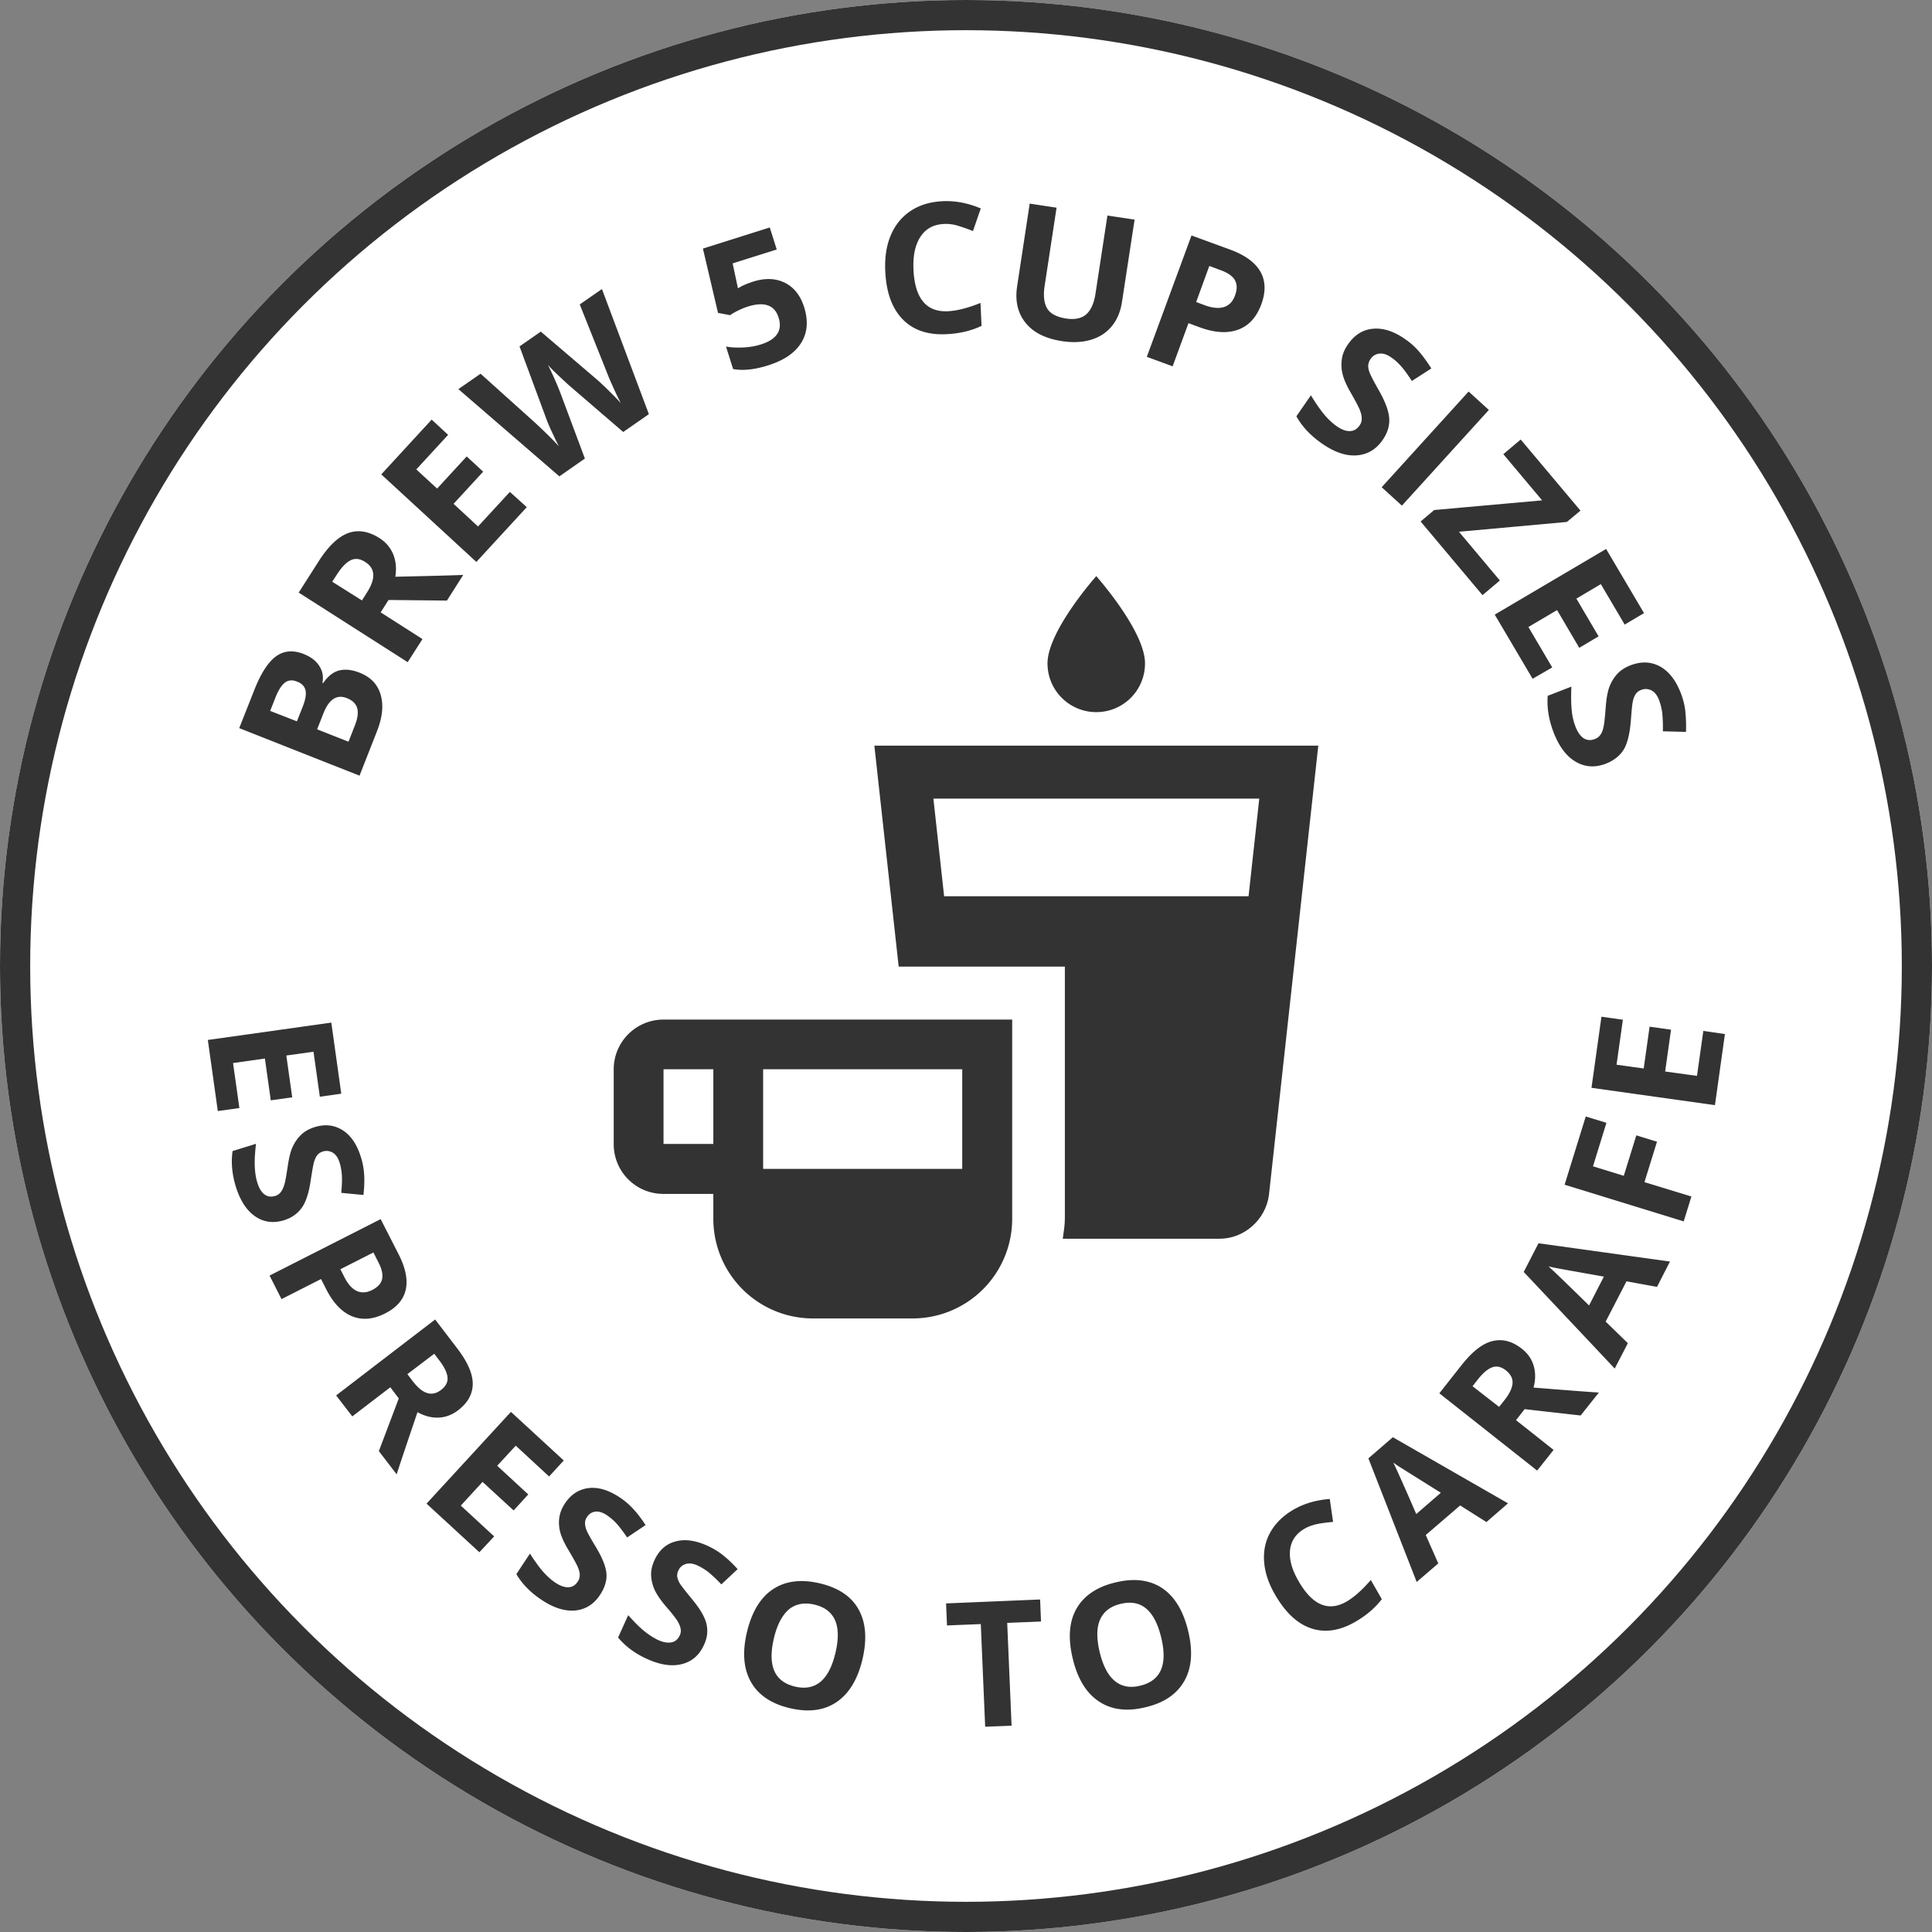 <svg xmlns="http://www.w3.org/2000/svg" width="128" height="128" xml:space="preserve"><rect width="100%" height="100%" fill="#808080" stroke="none"/><circle fill="#FFF" cx="64" cy="64" r="64"/><circle fill="#333" cx="64" cy="64" r="64"/><circle fill="#FFF" cx="64" cy="64" r="62"/><g fill="#333"><path d="m15.85 48.24.98-2.48c.44-1.13.93-1.89 1.45-2.27.52-.38 1.13-.44 1.84-.16.48.19.82.45 1.04.8s.28.71.2 1.11l.05.02c.31-.46.67-.74 1.06-.84.4-.1.85-.05 1.36.15.73.29 1.19.77 1.39 1.46.2.69.12 1.48-.23 2.38l-1.17 2.98-7.97-3.15zm3.82-.45.39-.98c.18-.46.24-.82.18-1.08s-.25-.46-.58-.58c-.31-.12-.57-.09-.79.08-.22.17-.43.5-.62.98l-.35.89 1.77.69zm1.34.53 2.08.82.43-1.1c.18-.47.23-.84.14-1.14-.09-.29-.32-.51-.69-.65-.66-.26-1.18.08-1.55 1.03l-.41 1.04zM25.22 40.57l2.77 1.77-.98 1.53-7.22-4.61 1.34-2.1c.63-.98 1.27-1.59 1.93-1.84.66-.24 1.35-.13 2.08.33.42.27.73.63.91 1.07.18.45.23.94.14 1.49 2.32-.05 3.82-.09 4.5-.12l-1.08 1.7-3.87-.04-.52.82zm-1.24-.79.31-.49c.31-.48.46-.89.44-1.23s-.19-.61-.54-.83c-.34-.22-.66-.26-.96-.11-.29.14-.6.46-.92.96l-.3.46 1.97 1.24zM34.9 33.6l-3.34 3.63-6.3-5.8 3.34-3.63 1.09 1.01-2.11 2.29 1.38 1.27 1.96-2.13 1.09 1.01-1.96 2.13 1.62 1.5 2.11-2.29 1.12 1.01zM42.99 27.44l-1.7 1.18-3.52-3.03c-.13-.11-.38-.34-.75-.69-.37-.35-.61-.59-.72-.73a22.01 22.01 0 0 1 .83 1.87l1.62 4.34-1.69 1.18-6.69-5.78 1.47-1.02 3.57 3.21c.65.6 1.19 1.13 1.62 1.6-.11-.2-.26-.51-.46-.94-.2-.43-.34-.77-.43-1.03l-1.72-4.65 1.41-.98 3.77 3.22c.17.15.41.38.73.69.32.32.59.59.8.83-.14-.27-.31-.62-.5-1.04-.19-.42-.34-.77-.44-1.04l-1.78-4.46 1.47-1.02 3.11 8.29zM49.89 18.66c.79-.25 1.49-.23 2.1.07.61.3 1.03.83 1.28 1.6.29.91.23 1.7-.18 2.37-.41.67-1.14 1.17-2.18 1.5-.91.29-1.69.37-2.34.25l-.47-1.49c.34.06.73.08 1.15.06.42-.02.81-.09 1.16-.2 1.05-.33 1.45-.93 1.17-1.79-.26-.82-.94-1.06-2.03-.72-.2.06-.41.15-.64.26-.23.11-.41.22-.54.31l-.8-.15-1-4.26 4.43-1.4.46 1.46-2.92.92.35 1.65.18-.1c.21-.12.49-.23.82-.34zM62.53 14.84c-.68.03-1.2.31-1.55.85s-.5 1.25-.46 2.17c.09 1.91.85 2.83 2.28 2.76.6-.03 1.32-.21 2.16-.55l.07 1.52c-.69.33-1.47.51-2.33.55-1.24.06-2.21-.27-2.91-1s-1.08-1.79-1.14-3.2c-.04-.89.08-1.68.37-2.36s.73-1.22 1.32-1.61 1.29-.6 2.11-.64c.83-.04 1.68.12 2.53.48l-.52 1.5c-.33-.14-.66-.25-.98-.35s-.64-.14-.95-.12zM75.17 14.55l-.84 5.48c-.1.63-.32 1.15-.67 1.58-.35.43-.81.73-1.38.9-.57.17-1.21.2-1.93.09-1.09-.17-1.89-.57-2.41-1.22-.52-.65-.7-1.46-.55-2.43l.83-5.46 1.78.27-.79 5.18c-.1.65-.04 1.15.17 1.5s.63.56 1.23.66c.59.09 1.04 0 1.35-.27s.52-.73.62-1.38l.79-5.17 1.8.27zM83.57 20.15c-.32.87-.83 1.43-1.54 1.69s-1.56.21-2.56-.16l-.73-.27-1.05 2.86-1.71-.63 2.96-8.04 2.57.94c.97.36 1.64.84 1.99 1.45s.37 1.33.07 2.16zm-4.32-.14.56.21c.52.19.95.23 1.29.12.34-.11.58-.37.72-.76.15-.4.15-.73 0-1.01-.15-.27-.46-.49-.92-.66l-.78-.29-.87 2.39zM91.61 29.14c-.44.64-1.02.98-1.73 1.03-.71.05-1.47-.21-2.29-.78-.75-.52-1.32-1.12-1.7-1.81l.96-1.39c.33.54.63.97.89 1.28s.54.57.81.76c.33.23.62.34.88.33.26 0 .48-.13.65-.38.1-.14.14-.29.14-.45 0-.16-.04-.34-.12-.55-.08-.2-.27-.57-.58-1.11-.29-.5-.48-.92-.56-1.25-.09-.33-.11-.67-.06-1.01.04-.34.18-.67.41-1 .43-.62.98-.97 1.65-1.03.67-.06 1.38.16 2.12.68.37.25.69.54.96.86.27.32.53.68.79 1.09l-1.29.83c-.27-.41-.5-.74-.71-.97-.2-.23-.42-.43-.66-.59-.28-.2-.54-.28-.79-.25s-.44.15-.58.36c-.09.13-.14.27-.15.41s.02.3.09.49c.07.18.27.57.6 1.15.44.77.67 1.4.7 1.88s-.11.96-.43 1.42zM91.54 32.28l5.76-6.34 1.34 1.22-5.76 6.34-1.34-1.22zM98.22 39.43l-4.1-4.88.9-.76 7.15-.64-2.57-3.06 1.15-.97 3.96 4.71-.9.75-7.15.65 2.71 3.23-1.15.97zM101.54 44.97l-2.51-4.25 7.38-4.35 2.51 4.25-1.28.76-1.58-2.68-1.62.96 1.47 2.5-1.28.76-1.47-2.5-1.9 1.12 1.58 2.68-1.3.75zM106.41 50.59c-.72.28-1.39.24-2.01-.12-.62-.36-1.1-1-1.46-1.92-.33-.85-.46-1.67-.4-2.45l1.57-.61c-.03.63-.02 1.15.02 1.57s.13.77.25 1.08c.14.37.33.63.54.77.22.14.47.16.75.05.16-.06.28-.16.37-.29s.16-.31.2-.52c.05-.21.09-.63.14-1.25.04-.58.12-1.03.23-1.35.12-.33.29-.62.51-.87s.52-.45.9-.6c.71-.27 1.35-.25 1.95.07.59.32 1.05.91 1.38 1.75.16.42.27.83.31 1.25s.06.86.04 1.34l-1.53-.04c.01-.49-.01-.89-.04-1.2-.04-.31-.11-.59-.21-.86-.12-.32-.29-.54-.51-.65a.807.807 0 0 0-.68-.03c-.15.06-.27.14-.35.26s-.15.26-.19.46c-.05.19-.09.62-.14 1.29-.07.89-.23 1.54-.48 1.95-.25.4-.64.71-1.16.92z"/></g><g fill="#333"><path d="m14.43 73.61-.66-4.71 8.18-1.15.66 4.71-1.42.2-.42-2.98-1.8.25.39 2.77-1.42.2-.39-2.77-2.11.3.42 2.98-1.43.2zM18.83 80.84c-.71.22-1.35.14-1.92-.25s-.99-1.04-1.28-1.95c-.26-.84-.33-1.64-.22-2.38l1.55-.48c-.07.61-.1 1.11-.08 1.51.02.4.07.75.17 1.06.11.37.27.63.47.78.2.15.44.19.72.1a.7.7 0 0 0 .37-.26c.09-.12.17-.29.23-.49s.13-.6.22-1.19c.08-.55.18-.98.32-1.29s.32-.57.55-.8c.23-.23.53-.4.9-.52.7-.22 1.32-.15 1.87.2s.95.94 1.21 1.78c.13.41.2.82.22 1.22.02.4 0 .83-.05 1.29l-1.47-.14c.04-.47.06-.86.04-1.16-.02-.3-.07-.58-.15-.84-.1-.32-.25-.54-.45-.66a.798.798 0 0 0-.66-.08c-.15.05-.27.12-.35.22-.09.1-.16.24-.22.43-.06.18-.13.59-.23 1.23-.12.85-.32 1.46-.59 1.84s-.66.67-1.17.83zM25.51 87.02c-.79.4-1.52.46-2.2.18-.67-.28-1.24-.88-1.7-1.79l-.34-.67-2.62 1.33-.79-1.56 7.36-3.74 1.2 2.35c.45.89.61 1.67.46 2.33s-.6 1.18-1.37 1.57zm-2.96-2.93.26.51c.24.48.52.79.83.93.31.14.65.12 1.01-.06.37-.19.59-.42.66-.71.07-.29 0-.65-.21-1.07l-.36-.71-2.19 1.11zM25.86 91.91l-2.52 1.93-1.07-1.39 6.56-5.03 1.46 1.91c.68.89 1.03 1.67 1.03 2.35 0 .68-.33 1.27-.99 1.77-.39.29-.81.45-1.27.47-.46.02-.93-.1-1.4-.36-.72 2.12-1.18 3.49-1.38 4.12l-1.18-1.54 1.32-3.49-.56-.74zm1.13-.87.34.45c.34.44.66.71.97.8.31.1.62.03.93-.21.31-.24.45-.52.42-.83s-.22-.7-.56-1.14l-.32-.42-1.78 1.35zM31.76 102.84l-3.5-3.22 5.59-6.08 3.5 3.22-.97 1.06-2.21-2.04-1.23 1.33 2.06 1.9-.97 1.06-2.06-1.89-1.44 1.57 2.21 2.04-.98 1.05zM39.75 105.67c-.41.62-.96.96-1.64 1.03-.68.06-1.43-.17-2.22-.7-.74-.49-1.29-1.05-1.68-1.71l.9-1.36c.33.51.62.92.89 1.22s.53.53.8.71c.32.21.61.31.86.3.25-.01.46-.13.62-.38.09-.13.13-.28.13-.44s-.05-.33-.13-.52-.28-.55-.58-1.06c-.29-.48-.48-.88-.57-1.2s-.12-.64-.08-.97.16-.65.37-.97c.4-.61.93-.95 1.57-1.03.64-.08 1.33.13 2.06.61.36.24.67.51.94.81.27.3.53.64.78 1.03l-1.22.82c-.27-.39-.5-.7-.7-.92-.2-.22-.42-.4-.65-.56-.28-.18-.53-.26-.76-.23a.74.74 0 0 0-.55.36.68.68 0 0 0-.13.4c0 .14.03.29.1.47s.27.54.61 1.1c.44.73.68 1.33.71 1.8s-.13.94-.43 1.39zM46.64 108.98c-.31.68-.79 1.1-1.46 1.27s-1.43.06-2.31-.34c-.8-.36-1.44-.84-1.92-1.42l.67-1.48c.41.46.76.81 1.07 1.06.31.25.61.44.9.58.35.16.65.21.9.16.25-.05.43-.21.55-.47.07-.15.08-.3.05-.45s-.1-.32-.21-.5c-.11-.18-.36-.5-.75-.95-.36-.42-.61-.79-.75-1.09-.14-.3-.22-.62-.24-.94s.05-.67.21-1.02c.3-.67.76-1.09 1.39-1.26.62-.18 1.33-.08 2.13.28.39.18.74.39 1.06.65.31.25.63.55.94.9l-1.08 1.01a9.44 9.44 0 0 0-.84-.8c-.23-.18-.48-.33-.73-.45-.3-.14-.57-.17-.79-.1-.22.07-.39.21-.49.44a.76.76 0 0 0-.07.41c.02.13.08.28.17.44.1.16.36.49.77.99.55.66.88 1.21.99 1.67s.07.92-.16 1.41zM57.14 109.94c-.32 1.33-.89 2.27-1.72 2.83s-1.86.69-3.09.4c-1.23-.29-2.09-.87-2.58-1.74-.49-.87-.58-1.98-.26-3.31s.89-2.28 1.72-2.83c.83-.55 1.86-.68 3.1-.39s2.1.87 2.58 1.74.56 1.96.25 3.3zm-5.87-1.39c-.21.9-.2 1.62.03 2.15s.69.88 1.37 1.04c1.36.32 2.25-.42 2.68-2.23.43-1.81-.03-2.88-1.39-3.2-.68-.16-1.24-.05-1.7.32-.44.39-.78 1.02-.99 1.92zM67.02 114.33l-1.75.07-.29-6.8-2.24.09-.06-1.46 6.23-.26.06 1.46-2.24.09.29 6.81zM78.72 108.06c.32 1.33.24 2.43-.25 3.3s-1.34 1.46-2.58 1.75c-1.23.3-2.26.17-3.09-.39-.83-.55-1.41-1.5-1.73-2.84-.32-1.34-.24-2.44.25-3.3.49-.86 1.35-1.45 2.59-1.74 1.23-.3 2.26-.17 3.09.38.83.56 1.4 1.51 1.72 2.84zm-5.86 1.41c.22.9.55 1.53 1 1.9.45.37 1.01.48 1.69.31 1.36-.33 1.82-1.39 1.38-3.2-.44-1.81-1.33-2.55-2.68-2.22-.68.16-1.13.51-1.37 1.05s-.23 1.27-.02 2.16zM86.43 101.28c-.57.33-.89.8-.96 1.41-.07.61.12 1.3.56 2.06.92 1.6 1.98 2.05 3.18 1.36.5-.29 1.04-.77 1.61-1.43l.73 1.27c-.45.58-1.03 1.08-1.76 1.5-1.04.6-2.02.74-2.93.43-.92-.31-1.71-1.06-2.39-2.24-.43-.75-.67-1.47-.72-2.19s.09-1.37.43-1.96c.34-.59.84-1.08 1.53-1.48.7-.4 1.49-.63 2.39-.7l.22 1.52c-.34.03-.67.07-1 .13-.34.07-.63.17-.89.32zM98.48 100.84l-1.74-1.1-2.28 1.96.83 1.88-1.43 1.23-3.2-8.19 1.62-1.4 7.63 4.38-1.43 1.24zm-3.02-1.94c-1.58-.99-2.48-1.55-2.68-1.68-.21-.13-.36-.24-.47-.32.22.45.73 1.58 1.52 3.41l1.63-1.41zM100.44 94.09l2.49 1.97-1.09 1.37-6.48-5.12 1.49-1.89c.7-.88 1.37-1.41 2.03-1.57s1.31 0 1.96.52c.38.3.64.67.77 1.12.13.45.13.93-.01 1.44 2.23.18 3.67.29 4.33.33l-1.21 1.52-3.71-.42-.57.73zm-1.12-.88.35-.44c.34-.43.52-.81.54-1.13.02-.32-.13-.6-.44-.85-.31-.24-.61-.31-.91-.2-.3.11-.62.38-.97.83l-.33.42 1.76 1.37zM109.78 85.26l-2.02-.37-1.38 2.67 1.47 1.43-.87 1.68-6.03-6.4.98-1.9 8.71 1.21-.86 1.68zm-3.52-.68c-1.84-.33-2.88-.51-3.11-.56-.24-.04-.43-.09-.56-.12.37.33 1.27 1.2 2.69 2.59l.98-1.91zM112.06 79.27l-.51 1.65-7.89-2.43 1.4-4.52 1.37.42-.89 2.88 2.04.63.83-2.68 1.37.42-.83 2.68 3.11.95zM114.28 68.51l-.66 4.71-8.18-1.15.66-4.71 1.42.2-.42 2.98 1.8.25.39-2.77 1.42.2-.39 2.77 2.11.29.42-2.98 1.43.21z"/></g><g fill="#333"><path d="M72.63 47.18c-1.78 0-3.23-1.44-3.23-3.23 0-2.15 3.23-5.78 3.23-5.78s3.23 3.63 3.23 5.78c0 1.79-1.44 3.23-3.23 3.23zM43.96 67.55c-1.83 0-3.3 1.48-3.3 3.3v4.95c0 1.83 1.47 3.3 3.3 3.3h3.3v1.65a6.6 6.6 0 0 0 6.6 6.6h6.6a6.6 6.6 0 0 0 6.6-6.6v-13.2h-23.1zm3.3 8.24h-3.3v-4.95h3.3v4.95zm16.49 1.65H50.56v-6.6h13.19v6.6z"/><path d="m57.93 49.41 1.61 14.63h11.01v16.69c0 .46-.08.9-.14 1.34H80.8c1.63 0 3.05-1.26 3.27-2.89l3.27-29.78H57.93zm24.79 9.97H62.55l-.71-6.47h21.59l-.71 6.47z"/></g></svg>